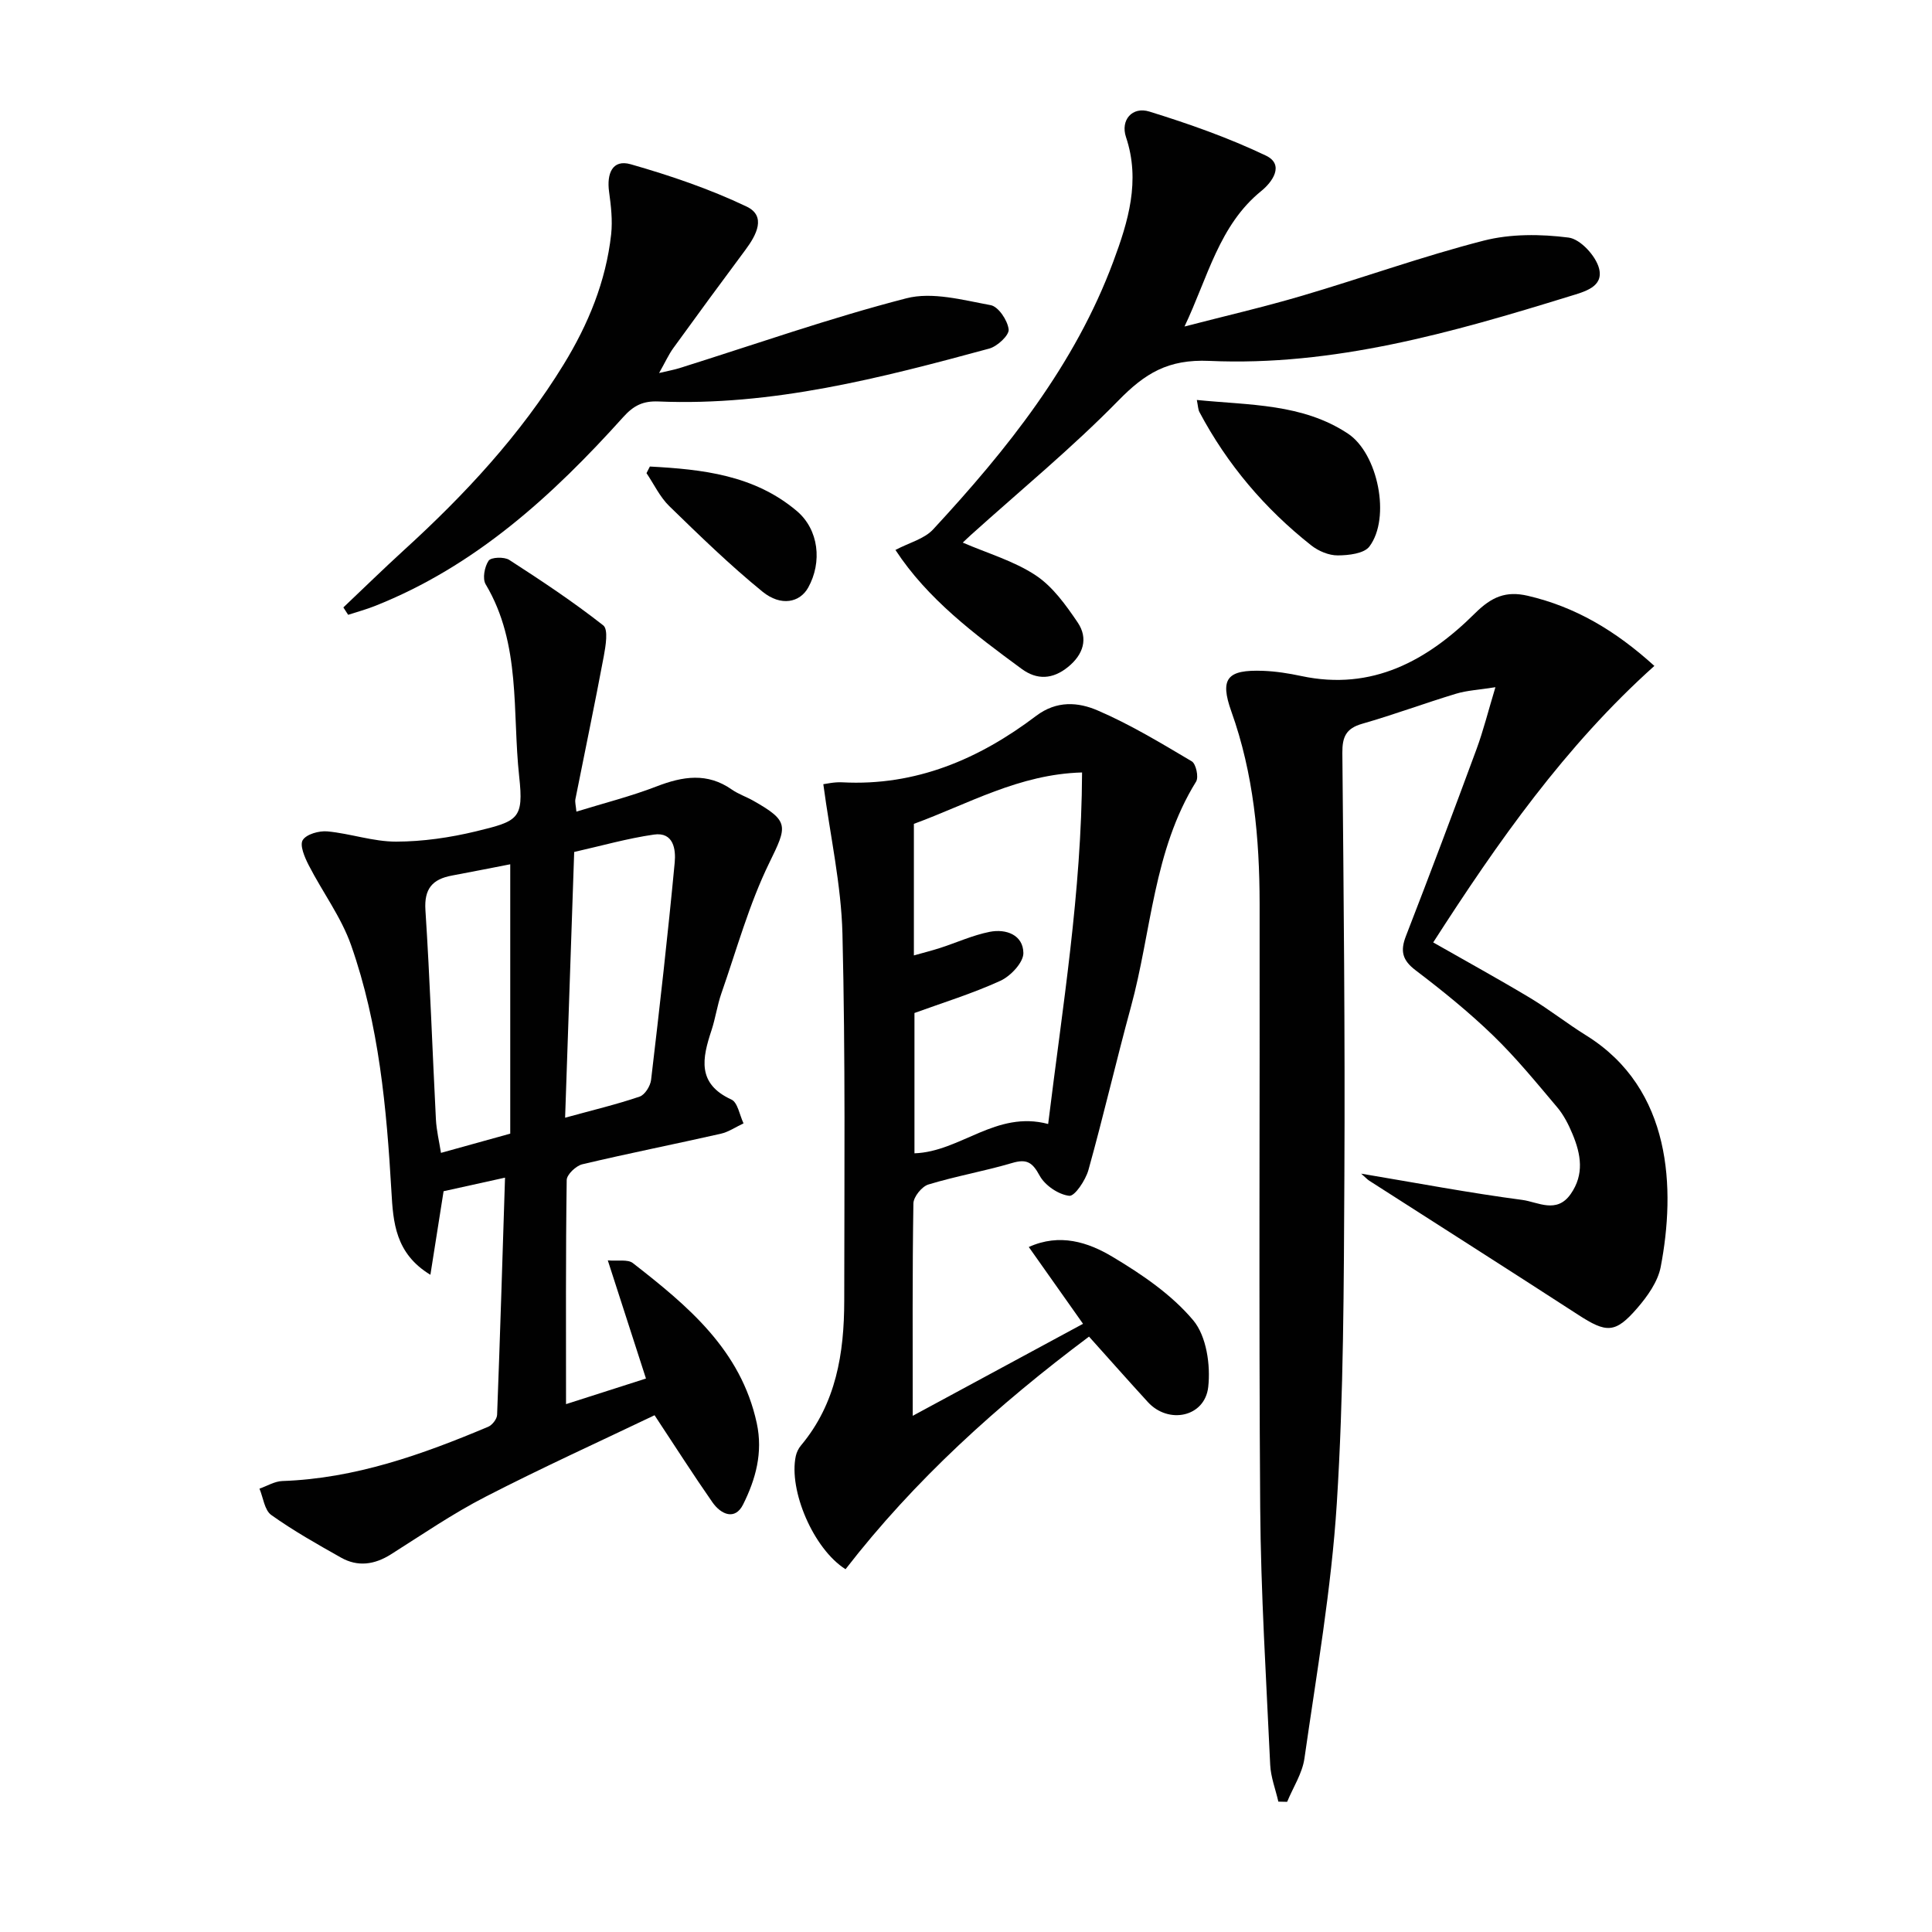 <svg enable-background="new 0 0 400 400" viewBox="0 0 400 400" xmlns="http://www.w3.org/2000/svg"><g fill="#010101"><path d="m342.52 137.87c-18.44 16.53-32.4 36.42-45.79 57.25 6.91 3.94 13.56 7.59 20.06 11.49 3.99 2.4 7.66 5.31 11.62 7.77 17.82 11.07 18.5 31.85 15.42 47.93-.59 3.06-2.75 6.09-4.87 8.54-4.55 5.26-6.37 5.16-12.25 1.34-14.36-9.31-28.8-18.49-43.21-27.73-.39-.25-.71-.61-1.69-1.47 11.62 1.95 22.45 4 33.36 5.44 3.22.42 7.12 2.96 10.04-1.24 2.84-4.08 2.09-8.22.39-12.33-.82-1.98-1.83-3.99-3.2-5.61-4.29-5.08-8.51-10.26-13.28-14.87-5.01-4.85-10.48-9.27-16.03-13.49-2.77-2.1-3.21-4-2-7.11 4.99-12.85 9.84-25.75 14.61-38.68 1.41-3.83 2.4-7.82 3.91-12.82-3.45.55-5.89.66-8.16 1.35-6.51 1.97-12.9 4.35-19.43 6.22-3.35.96-4.13 2.73-4.1 6.05.27 29.15.57 58.31.42 87.47-.12 22.64-.14 45.32-1.57 67.9-1.12 17.67-4.19 35.23-6.7 52.79-.44 3.1-2.35 6-3.58 8.99-.61-.01-1.21-.03-1.82-.04-.58-2.54-1.57-5.07-1.69-7.63-.82-17.78-1.94-35.56-2.07-53.35-.3-41.66-.06-83.32-.12-124.98-.02-13.51-1.24-26.85-5.85-39.74-2.45-6.86-.86-8.7 6.58-8.42 2.64.1 5.3.52 7.88 1.07 14.72 3.15 26.17-3.23 36-13 3.43-3.4 6.39-4.66 10.91-3.61 9.84 2.29 18.14 7.2 26.21 14.52z"/><path d="m104.56 243.82c-4.5.99-8.52 1.88-12.72 2.81-.88 5.55-1.8 11.42-2.73 17.3-7.29-4.41-7.71-10.92-8.07-17.25-1-17.29-2.57-34.52-8.34-50.96-2.05-5.85-5.94-11.03-8.8-16.62-.82-1.6-1.89-4.1-1.22-5.17.76-1.23 3.4-1.96 5.12-1.8 4.77.45 9.48 2.13 14.21 2.12 5.52-.01 11.15-.83 16.54-2.13 8.74-2.12 9.91-2.54 8.94-11.37-1.46-13.33.45-27.39-6.94-39.78-.7-1.17-.23-3.65.62-4.89.5-.73 3.22-.83 4.26-.16 6.65 4.29 13.26 8.68 19.47 13.56 1.07.84.5 4.25.11 6.37-1.85 9.89-3.92 19.74-5.88 29.61-.12.61.09 1.3.21 2.58 5.72-1.77 11.3-3.17 16.62-5.23 5.42-2.09 10.48-2.9 15.56.66 1.35.94 2.97 1.48 4.42 2.3 7.55 4.27 7.06 5.24 3.32 12.9-4.18 8.56-6.74 17.93-9.9 26.98-.87 2.5-1.23 5.17-2.06 7.69-1.9 5.74-3.05 11.02 4.13 14.31 1.31.6 1.7 3.24 2.51 4.93-1.57.73-3.06 1.77-4.71 2.15-9.54 2.16-19.14 4.06-28.66 6.32-1.31.31-3.22 2.12-3.24 3.26-.22 15.43-.14 30.87-.14 46.4 4.98-1.59 10.61-3.4 16.55-5.3-2.55-7.9-5.07-15.71-7.9-24.46 2.07.18 4.13-.27 5.19.56 11.34 8.84 22.36 17.94 25.65 33.14 1.32 6.12-.24 11.64-2.82 16.82-1.68 3.38-4.59 2.09-6.36-.44-3.96-5.68-7.69-11.53-11.98-18.02-11.24 5.38-23.29 10.85-35.04 16.9-6.77 3.48-13.09 7.82-19.54 11.9-3.39 2.14-6.85 2.64-10.33.68-4.92-2.77-9.86-5.56-14.45-8.83-1.4-1-1.66-3.59-2.44-5.45 1.58-.55 3.15-1.53 4.75-1.58 15.06-.52 28.94-5.48 42.6-11.23.84-.35 1.82-1.61 1.85-2.47.62-16.27 1.11-32.54 1.64-49.11zm12.44-12.41c5.75-1.58 10.67-2.75 15.43-4.37 1.09-.37 2.22-2.19 2.37-3.46 1.77-14.98 3.47-29.98 4.89-45 .25-2.64-.19-6.38-4.3-5.79-5.49.79-10.88 2.33-16.51 3.6-.62 18.37-1.24 36.28-1.88 55.02zm-11.36 3.3c0-18.67 0-37.04 0-55.77-4.31.84-8.2 1.61-12.1 2.34-4 .75-5.75 2.71-5.46 7.16.94 14.42 1.43 28.87 2.17 43.31.12 2.3.68 4.58 1.05 6.94 4.95-1.37 9.7-2.69 14.34-3.98z"/><path d="m175.06 324.89c-6.64-4.19-11.82-16.33-10.3-23.43.17-.78.56-1.58 1.07-2.19 7.29-8.7 8.95-19.12 8.96-29.94.02-25.33.25-50.67-.37-75.98-.25-10.14-2.52-20.23-3.96-30.99.5-.05 2.22-.48 3.91-.39 15.23.81 28.33-4.81 40.13-13.74 4.29-3.25 8.75-2.86 12.73-1.15 6.78 2.91 13.16 6.78 19.52 10.55.87.52 1.46 3.27.89 4.19-8.88 14.32-9.23 31.06-13.5 46.67-3.06 11.21-5.67 22.55-8.79 33.74-.59 2.11-2.84 5.49-3.98 5.35-2.23-.26-5.02-2.15-6.12-4.17-1.5-2.77-2.67-3.53-5.72-2.62-5.71 1.69-11.62 2.71-17.32 4.45-1.35.41-3.08 2.55-3.1 3.92-.23 14.32-.14 28.65-.14 43.97 11.99-6.47 23.4-12.64 35.26-19.05-3.87-5.48-7.47-10.58-11.23-15.9 6.41-2.91 12.29-.99 17.32 2.02 6.08 3.63 12.25 7.82 16.73 13.16 2.74 3.27 3.61 9.28 3.1 13.81-.71 6.24-8.24 7.76-12.49 3.12-4.03-4.4-7.99-8.88-12.19-13.56-18.94 14.17-36.13 29.71-50.41 48.16zm41.95-92.18c2.96-24.14 6.92-47.99 7.02-72.78-13.03.35-23.6 6.54-34.82 10.64v27.24c1.97-.56 3.71-.99 5.41-1.54 3.43-1.11 6.76-2.64 10.27-3.34 3.4-.68 6.95.63 6.99 4.39.02 1.94-2.63 4.76-4.73 5.73-5.82 2.66-11.99 4.56-17.82 6.68v29.05c9.54-.32 16.86-8.94 27.68-6.07z"/><path d="m185.39 113.86c2.86-1.51 5.98-2.28 7.8-4.25 15.32-16.55 29.37-34.07 37.33-55.52 3.04-8.18 5.64-16.64 2.61-25.69-1.19-3.55 1.29-6.4 4.84-5.3 8.2 2.54 16.38 5.42 24.11 9.11 3.94 1.88 1.32 5.5-.93 7.32-8.76 7.09-11.07 17.9-15.91 28.07 8.12-2.11 16.31-4 24.35-6.37 12.56-3.7 24.92-8.16 37.6-11.41 5.59-1.43 11.81-1.37 17.58-.63 2.43.31 5.64 3.8 6.3 6.4.97 3.83-3.01 4.8-6.1 5.75-24.33 7.52-48.89 14.53-74.59 13.38-8.57-.38-13.33 2.59-18.83 8.21-9.63 9.84-20.33 18.63-30.58 27.87-.59.53-1.16 1.09-1.64 1.54 5.18 2.24 10.6 3.8 15.09 6.77 3.53 2.33 6.26 6.16 8.7 9.76 2.25 3.33 1.16 6.67-2.01 9.23-3.13 2.53-6.37 2.76-9.61.37-9.77-7.18-19.47-14.46-26.11-24.61z"/><path d="m71.09 125.76c4.18-3.96 8.29-7.98 12.54-11.86 12.59-11.47 24.12-23.86 33.07-38.45 5.09-8.3 8.75-17.18 9.83-26.91.32-2.91-.03-5.94-.43-8.86-.5-3.67.64-6.77 4.49-5.67 8.18 2.34 16.33 5.11 23.99 8.76 4.13 1.97 2.03 5.89-.21 8.91-5.03 6.76-10.02 13.55-14.96 20.38-.96 1.32-1.64 2.85-2.95 5.17 1.93-.46 3.07-.66 4.17-1 15.65-4.91 31.16-10.38 47.02-14.47 5.37-1.39 11.7.36 17.46 1.42 1.59.29 3.51 3.15 3.72 5.02.14 1.2-2.35 3.52-4.02 3.97-22.44 6.09-44.95 11.94-68.51 10.95-3.16-.13-5.11.84-7.22 3.18-14.68 16.32-30.69 30.95-51.53 39.19-1.78.7-3.65 1.21-5.47 1.8-.34-.53-.66-1.03-.99-1.53z"/><path d="m247.79 82.81c10.99 1.1 21.85.73 31.28 6.96 6.21 4.11 8.93 17.42 4.45 23.38-1.11 1.47-4.31 1.83-6.56 1.84-1.83.01-3.97-.89-5.45-2.05-9.62-7.59-17.42-16.77-23.18-27.63-.28-.53-.28-1.22-.54-2.5z"/><path d="m134.55 96.59c10.83.58 21.57 1.74 30.4 9.19 4.6 3.88 5.3 10.61 2.38 15.87-1.72 3.09-5.62 3.97-9.46.85-6.77-5.51-13.05-11.63-19.31-17.72-1.94-1.89-3.16-4.53-4.71-6.82.23-.46.46-.91.7-1.37z"/></g></svg>
